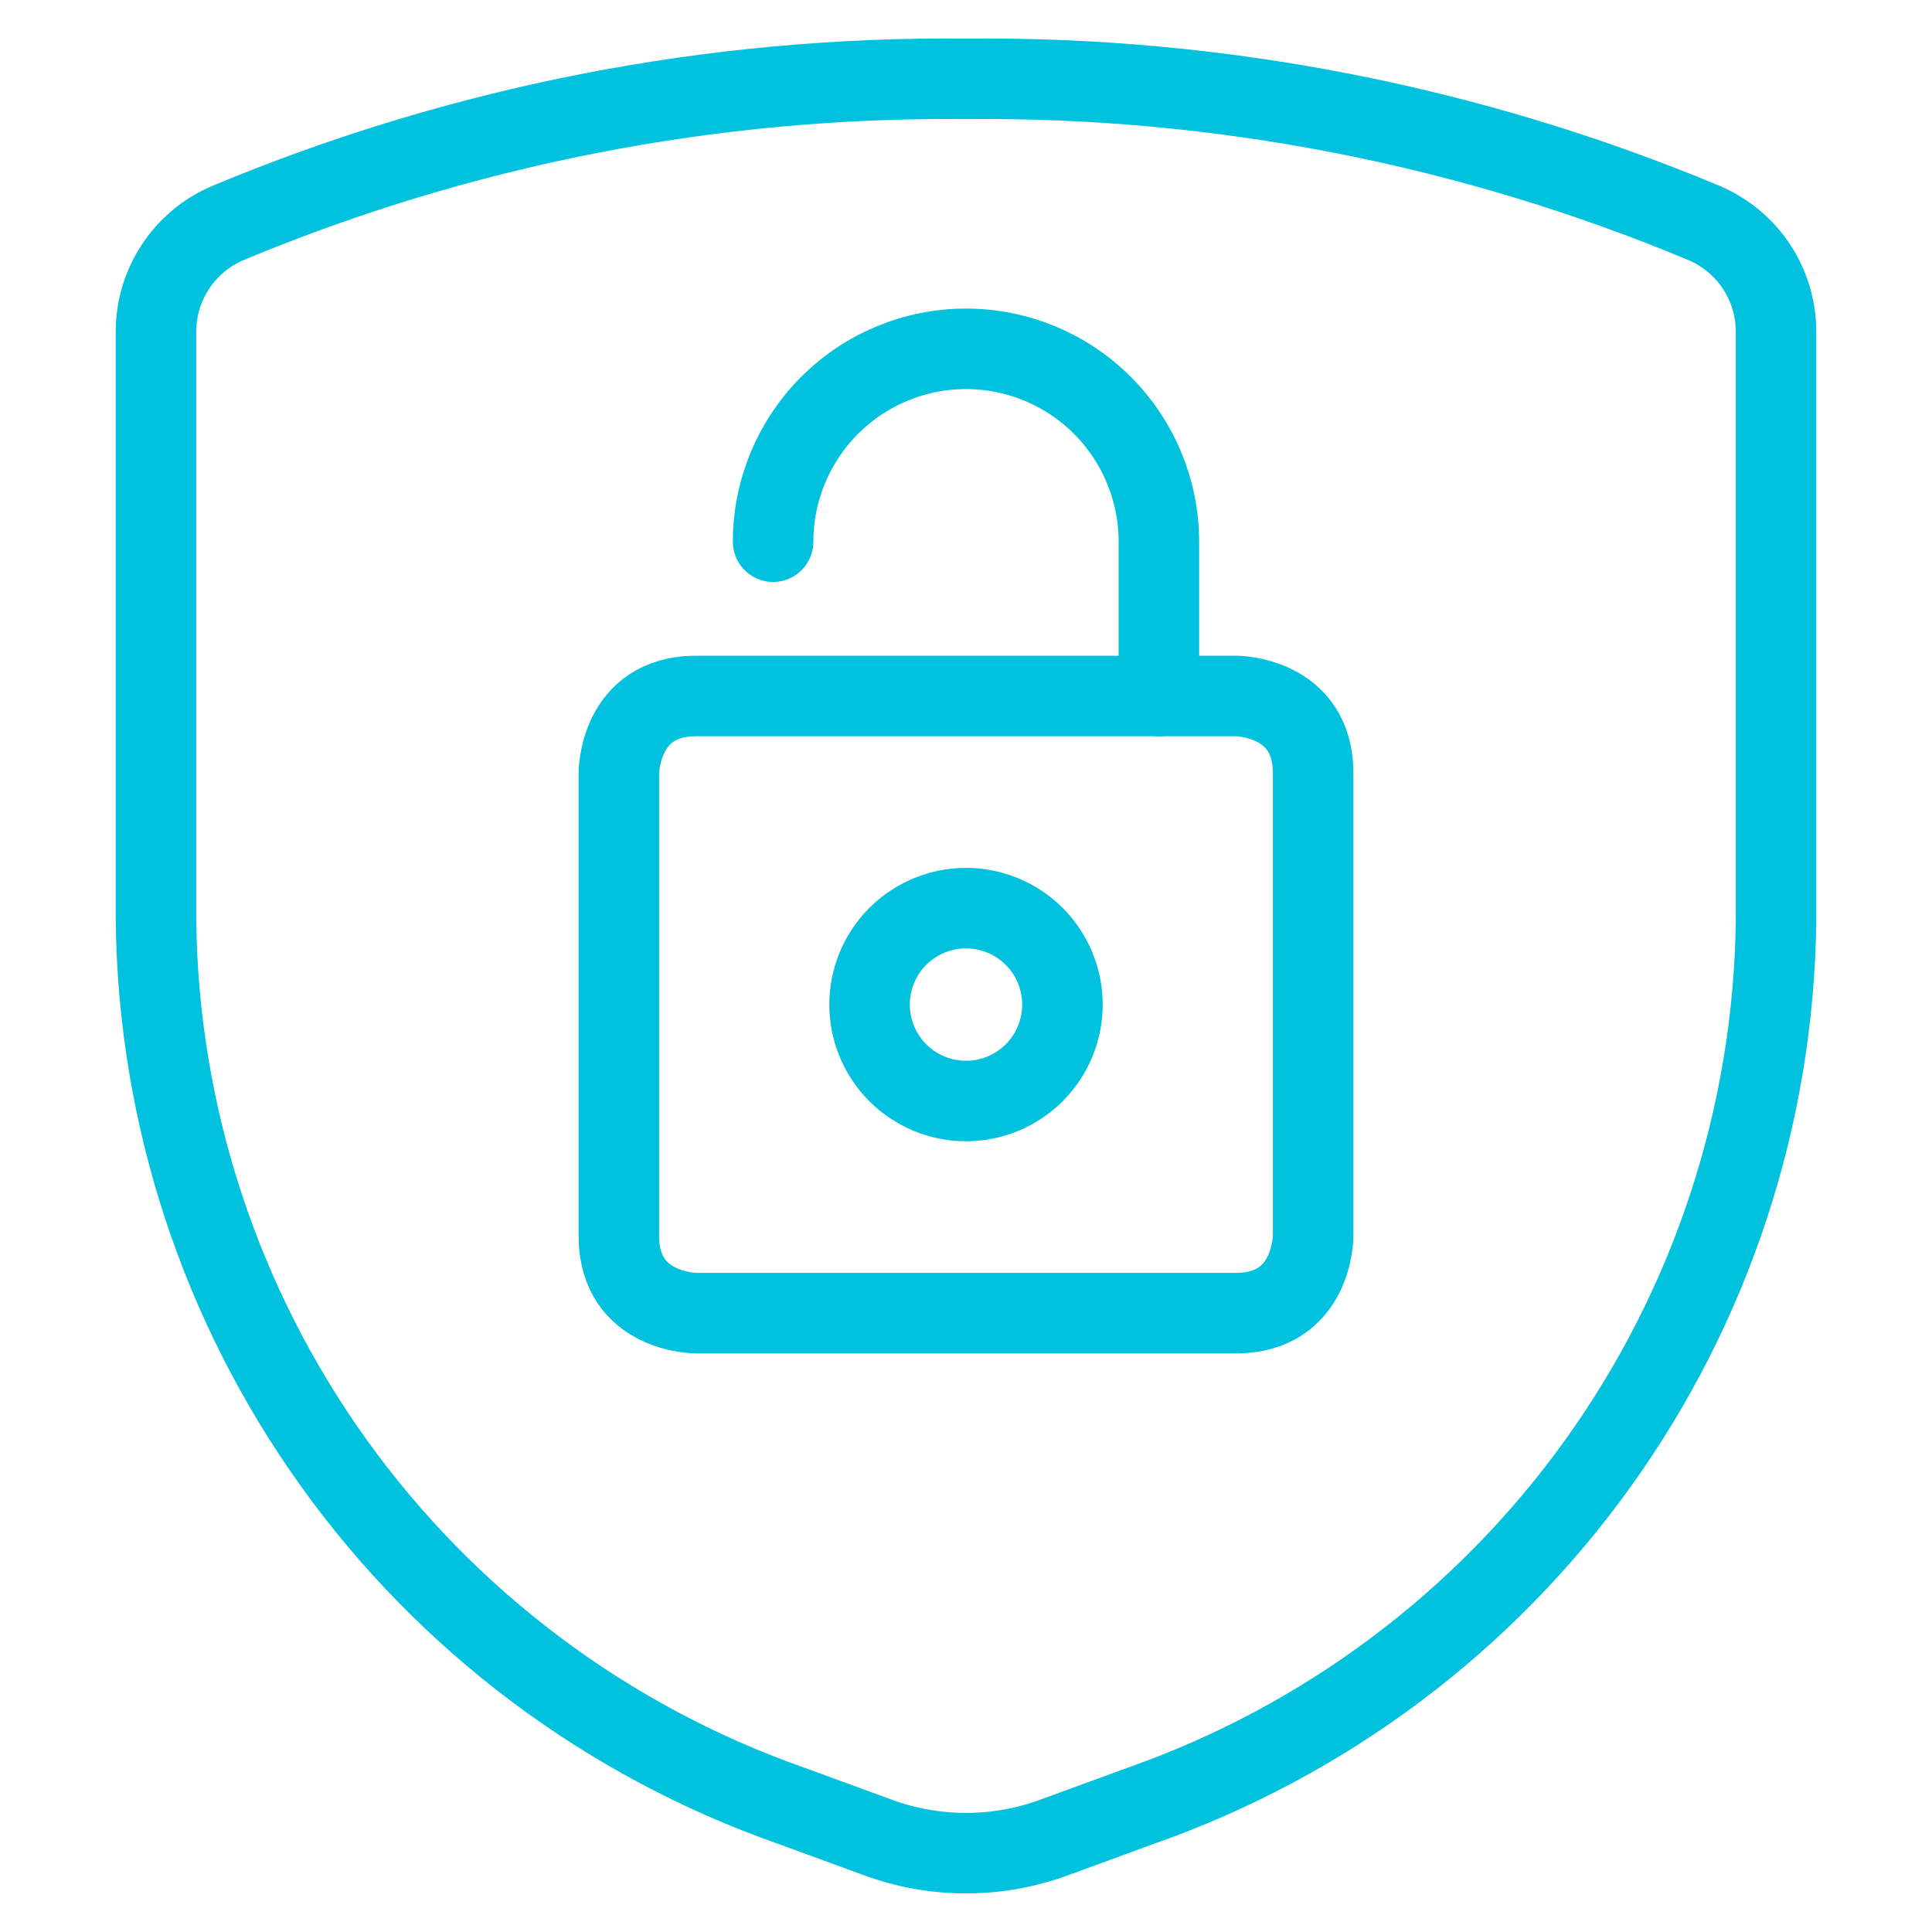 <svg width="60" height="60" viewBox="0 0 60 60" fill="none" xmlns="http://www.w3.org/2000/svg">
<path d="M4.844 10.282V28.586C4.913 34.633 6.839 40.513 10.362 45.428C13.885 50.344 18.834 54.058 24.538 56.067L27.221 57.049C29.013 57.719 30.987 57.719 32.779 57.049L35.462 56.067C41.166 54.058 46.115 50.344 49.638 45.428C53.16 40.513 55.087 34.633 55.156 28.586V10.282C55.153 9.567 54.94 8.868 54.544 8.272C54.148 7.676 53.586 7.209 52.928 6.928C45.668 3.895 37.867 2.371 30 2.448C22.133 2.371 14.332 3.895 7.072 6.928C6.414 7.209 5.852 7.676 5.456 8.272C5.06 8.868 4.847 9.567 4.844 10.282Z" stroke="#00C1DE" stroke-width="2.5" stroke-linecap="round" stroke-linejoin="round"/>
<path d="M21.615 21.614H38.385C38.385 21.614 40.781 21.614 40.781 24.01V38.385C40.781 38.385 40.781 40.781 38.385 40.781H21.615C21.615 40.781 19.219 40.781 19.219 38.385V24.01C19.219 24.01 19.219 21.614 21.615 21.614Z" stroke="#00C1DE" stroke-width="2.5" stroke-linecap="round" stroke-linejoin="round"/>
<path d="M27.005 31.198C27.005 31.992 27.321 32.754 27.882 33.316C28.444 33.877 29.206 34.193 30 34.193C30.794 34.193 31.556 33.877 32.118 33.316C32.679 32.754 32.995 31.992 32.995 31.198C32.995 30.404 32.679 29.642 32.118 29.08C31.556 28.519 30.794 28.203 30 28.203C29.206 28.203 28.444 28.519 27.882 29.08C27.321 29.642 27.005 30.404 27.005 31.198Z" stroke="#00C1DE" stroke-width="2.5" stroke-linecap="round" stroke-linejoin="round"/>
<path d="M35.99 21.614V16.823C35.99 15.234 35.358 13.711 34.235 12.588C33.112 11.464 31.588 10.833 30 10.833C28.412 10.833 26.888 11.464 25.765 12.588C24.642 13.711 24.01 15.234 24.01 16.823" stroke="#00C1DE" stroke-width="2.5" stroke-linecap="round" stroke-linejoin="round"/>
</svg>

